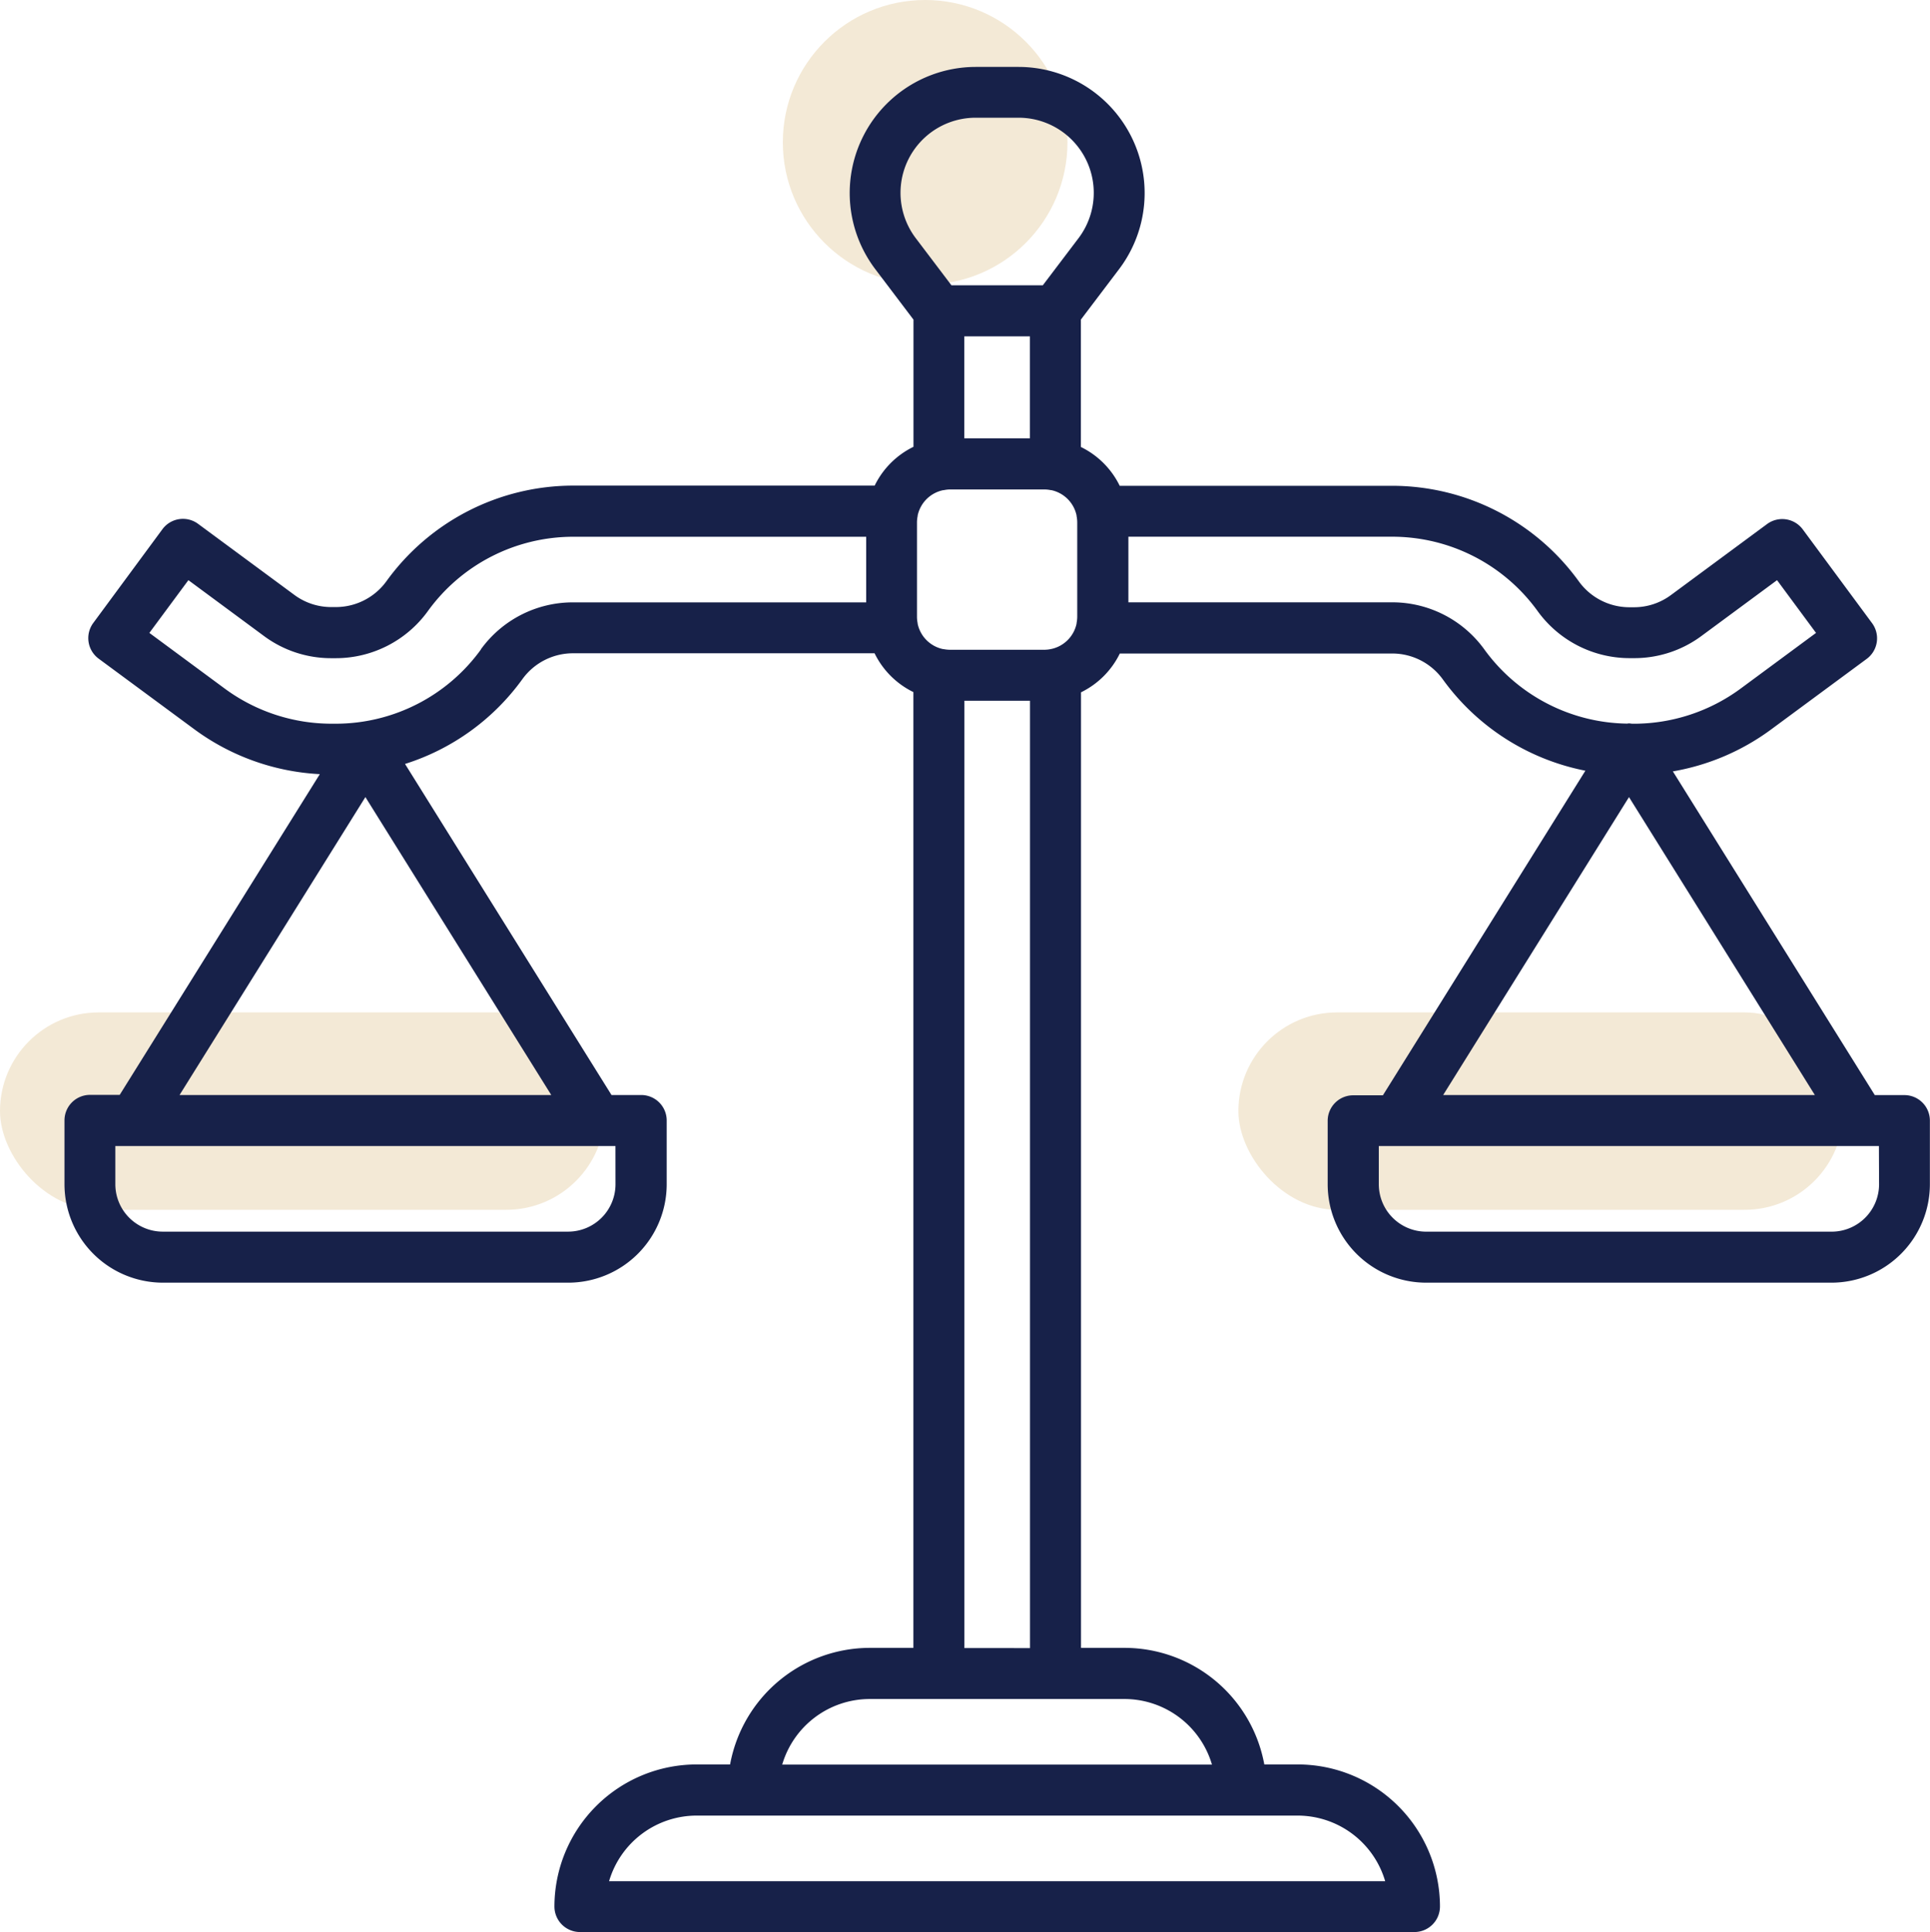 <svg xmlns="http://www.w3.org/2000/svg" width="84.516" height="84.63" viewBox="0 0 84.516 84.63"><g id="icon-acao-judicial" transform="translate(-1118.353 -91.777)"><rect id="Ret&#xE2;ngulo_89" data-name="Ret&#xE2;ngulo 89" width="26.491" height="8.646" rx="4.323" transform="translate(1118.353 136.118)" fill="#f3e9d6"></rect><rect id="Ret&#xE2;ngulo_90" data-name="Ret&#xE2;ngulo 90" width="26.491" height="8.646" rx="4.323" transform="translate(1172.583 136.118)" fill="#f3e9d6"></rect><circle id="Elipse_28" data-name="Elipse 28" cx="6.232" cy="6.232" r="6.232" transform="translate(1152.634 91.777)" fill="#f3e9d6"></circle><path id="Caminho_626" data-name="Caminho 626" d="M1203.246,141.294h-1.3l-8.843-14.178a10.143,10.143,0,0,0,4.277-1.818l4.212-3.11a1.119,1.119,0,0,0,.235-1.563l-3.035-4.107a1.119,1.119,0,0,0-1.563-.235l-4.21,3.11a2.709,2.709,0,0,1-1.621.534h-.2a2.732,2.732,0,0,1-2.213-1.133,10.092,10.092,0,0,0-8.171-4.186h-11.934a3.69,3.69,0,0,0-1.7-1.7v-5.58l1.674-2.211a5.524,5.524,0,0,0-4.4-8.855h-1.878a5.523,5.523,0,0,0-4.4,8.857l1.673,2.211V112.9a3.689,3.689,0,0,0-1.7,1.7h-13.209a10.091,10.091,0,0,0-8.17,4.186,2.734,2.734,0,0,1-2.214,1.133h-.2a2.707,2.707,0,0,1-1.621-.534l-4.213-3.11a1.116,1.116,0,0,0-1.561.233v0l-3.029,4.107a1.118,1.118,0,0,0,.234,1.563l4.213,3.11a10.139,10.139,0,0,0,5.473,1.949l-8.763,14.047h-1.3a1.118,1.118,0,0,0-1.118,1.117V145.2a4.314,4.314,0,0,0,4.309,4.309h17.753a4.314,4.314,0,0,0,4.309-4.309v-2.793a1.117,1.117,0,0,0-1.117-1.117h-1.3l-9.042-14.5a10.08,10.08,0,0,0,5.14-3.714,2.734,2.734,0,0,1,2.214-1.133h13.208a3.69,3.69,0,0,0,1.7,1.7v41.861h-1.91a6.229,6.229,0,0,0-6.117,5.106h-1.468a6.231,6.231,0,0,0-6.224,6.223,1.118,1.118,0,0,0,1.117,1.117h36.543a1.119,1.119,0,0,0,1.118-1.117,6.231,6.231,0,0,0-6.224-6.223h-1.468a6.229,6.229,0,0,0-6.118-5.106h-1.909V123.653a3.692,3.692,0,0,0,1.7-1.7h11.931a2.734,2.734,0,0,1,2.213,1.133,10.1,10.1,0,0,0,6.243,4l-8.867,14.217h-1.3a1.117,1.117,0,0,0-1.118,1.117V145.2a4.314,4.314,0,0,0,4.309,4.309h17.753a4.314,4.314,0,0,0,4.309-4.309v-2.793A1.117,1.117,0,0,0,1203.246,141.294Zm-37.391-19.533a1.431,1.431,0,0,1-.27.028h-4.149a1.431,1.431,0,0,1-.269-.029h-.024a1.439,1.439,0,0,1-1.112-1.112v-.024a1.373,1.373,0,0,1-.029-.269v-4.149a1.373,1.373,0,0,1,.029-.269v-.024a1.439,1.439,0,0,1,1.112-1.112h.024a1.437,1.437,0,0,1,.269-.033h4.149a1.426,1.426,0,0,1,.27.029h.025a1.439,1.439,0,0,1,1.111,1.112v.024a1.429,1.429,0,0,1,.029.269v4.149a1.513,1.513,0,0,1-.029.27v.023a1.439,1.439,0,0,1-1.112,1.112.067.067,0,0,1-.024,0Zm-3.78-13.7h2.873v4.468h-2.873Zm.5-9.574h1.878a3.29,3.29,0,0,1,2.624,5.275l-1.565,2.065h-4l-1.565-2.067a3.289,3.289,0,0,1,2.624-5.273ZM1146.8,145.2a2.077,2.077,0,0,1-2.075,2.074h-17.753a2.077,2.077,0,0,1-2.074-2.074v-1.676h21.9Zm-19.09-3.91,8.138-13.049,8.139,13.049Zm13.2-19.517a7.85,7.85,0,0,1-6.358,3.255h-.2a7.886,7.886,0,0,1-4.655-1.532l-3.309-2.445,1.709-2.31,3.311,2.447a4.929,4.929,0,0,0,2.949.97h.2a4.974,4.974,0,0,0,4.027-2.063,7.85,7.85,0,0,1,6.358-3.255h12.836v2.873h-12.838A4.971,4.971,0,0,0,1140.9,121.777Zm39.6,53.95h-33.991a4,4,0,0,1,3.83-2.873h26.33A4,4,0,0,1,1180.506,175.727Zm-7.585-5.106H1154.1a4,4,0,0,1,3.83-2.873h11.16A4,4,0,0,1,1172.921,170.62Zm-10.846-5.106V124.023h2.873v41.491Zm22.768-43.737a4.973,4.973,0,0,0-4.026-2.063h-11.561v-2.873h11.561a7.853,7.853,0,0,1,6.358,3.255,4.971,4.971,0,0,0,4.026,2.063h.2a4.929,4.929,0,0,0,2.949-.97l3.311-2.445,1.707,2.31-3.311,2.446a7.89,7.89,0,0,1-4.656,1.532h-.092a1.255,1.255,0,0,0-.131-.016c-.028,0-.054.009-.082.011a7.854,7.854,0,0,1-6.253-3.25Zm6.335,6.468,8.139,13.049h-16.277Zm10.951,16.959a2.078,2.078,0,0,1-2.075,2.074H1182.3a2.077,2.077,0,0,1-2.074-2.074v-1.676h21.9Z" transform="translate(-1.494 -1.554)" fill="#172149"></path></g></svg>